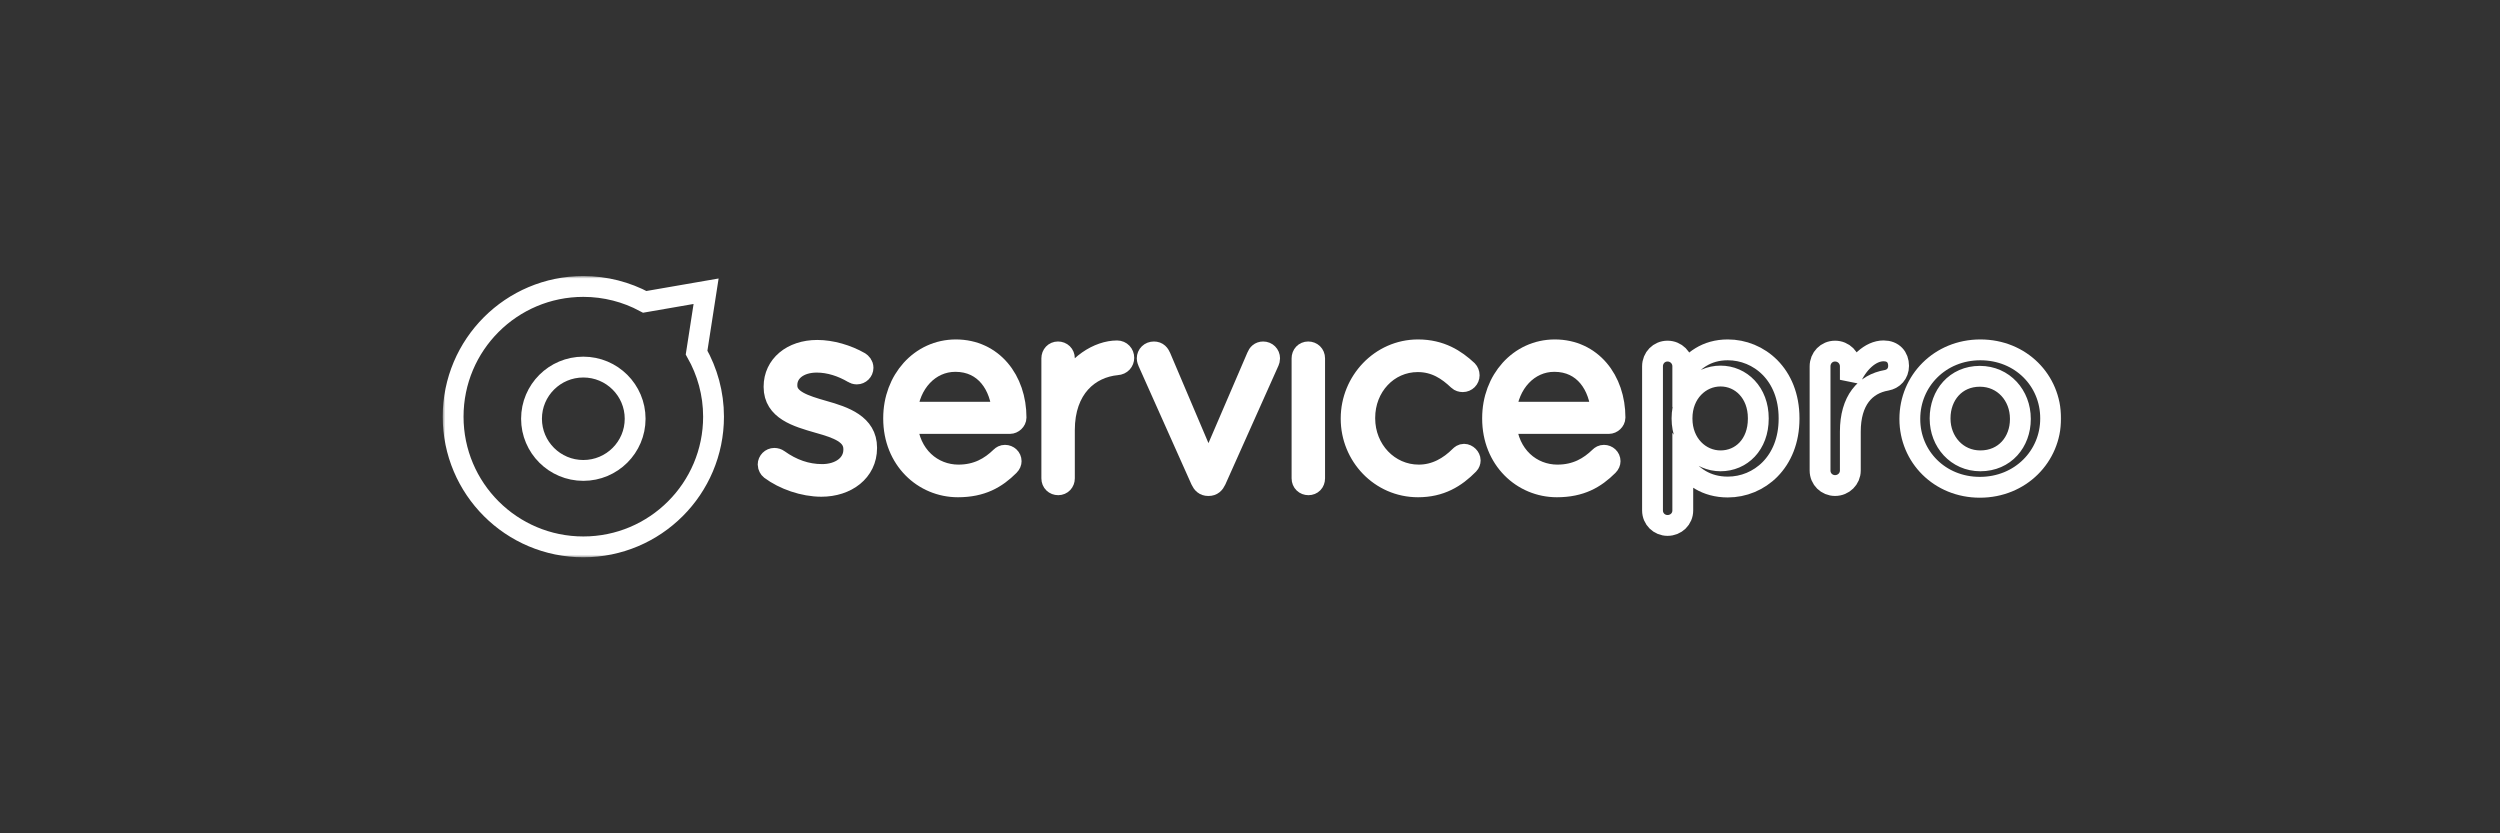<svg width="480" height="160" viewBox="0 0 480 160" fill="none" xmlns="http://www.w3.org/2000/svg">
<rect x="0" y="0" width="480" height="160" fill="#333333" stroke="none"/>
<mask id="path-1-outside-1_1680_7739" maskUnits="userSpaceOnUse" x="85" y="53" width="311" height="54" fill="black">
<rect fill="white" x="85" y="53" width="311" height="54"/>
<path fill-rule="evenodd" clip-rule="evenodd" d="M135.57 55.916L133.744 67.696C135.804 71.332 137 75.524 137 80C137 93.805 125.806 105 112.001 105C98.186 105 87 93.805 87 80C87 66.195 98.186 55 112.001 55C116.26 55 120.282 56.075 123.793 57.957L135.57 55.916ZM102.052 80.401C102.052 85.879 106.505 90.322 112 90.322C117.494 90.322 121.947 85.879 121.947 80.401C121.947 74.921 117.494 70.479 112 70.479C106.505 70.479 102.052 74.921 102.052 80.401Z"/>
<path fill-rule="evenodd" clip-rule="evenodd" d="M317.284 70.333C317.284 68.705 318.533 67.413 320.165 67.413C321.797 67.413 323.094 68.705 323.094 70.333V71.915C324.966 69.28 327.606 67.172 331.736 67.172C337.689 67.172 343.499 71.866 343.499 80.293V80.39C343.499 88.77 337.738 93.51 331.736 93.51C327.511 93.51 324.87 91.403 323.094 89.057V98.011C323.094 99.64 321.797 100.884 320.165 100.884C318.581 100.884 317.284 99.64 317.284 98.011V70.333ZM337.593 80.39V80.293C337.593 75.409 334.281 72.201 330.344 72.201C326.408 72.201 322.949 75.457 322.949 80.293V80.39C322.949 85.226 326.408 88.482 330.344 88.482C334.328 88.482 337.593 85.369 337.593 80.39Z"/>
<path fill-rule="evenodd" clip-rule="evenodd" d="M183.922 93.472C177.306 93.472 171.578 88.202 171.578 80.372V80.274C171.578 72.985 176.713 67.173 183.527 67.173C190.588 67.173 195.081 72.985 195.081 80.174C195.081 80.766 194.489 81.307 193.896 81.307H174.146C174.59 87.561 179.083 91.206 184.021 91.206C187.626 91.206 190.143 89.728 192.167 87.758C192.365 87.561 192.612 87.414 192.958 87.414C193.6 87.414 194.143 87.907 194.143 88.547C194.143 88.793 194.044 89.088 193.748 89.384C191.279 91.847 188.465 93.472 183.922 93.472ZM192.464 79.141C192.119 74.068 189.205 69.39 183.428 69.39C178.442 69.39 174.59 73.575 174.146 79.141H192.464Z"/>
<path d="M147.927 90.122C147.729 89.973 147.482 89.58 147.482 89.186C147.482 88.546 148.025 88.004 148.667 88.004C148.963 88.004 149.259 88.103 149.457 88.25C152.074 90.122 154.839 91.107 157.851 91.107C161.258 91.107 163.925 89.235 163.925 86.33V86.232C163.925 83.276 160.764 82.192 157.259 81.208L157.051 81.148C153.008 79.984 148.617 78.72 148.617 74.313V74.215C148.617 70.177 152.024 67.271 156.913 67.271C159.629 67.271 162.641 68.158 165.06 69.536C165.357 69.734 165.701 70.078 165.701 70.62C165.701 71.261 165.159 71.802 164.517 71.802C164.22 71.802 163.973 71.704 163.826 71.605C161.653 70.325 159.234 69.536 156.814 69.536C153.358 69.536 151.087 71.409 151.087 73.92V74.018C151.087 76.826 154.494 77.859 158.098 78.894C162.147 80.026 166.393 81.504 166.393 85.936V86.034C166.393 90.515 162.541 93.372 157.703 93.372C154.296 93.372 150.494 92.042 147.927 90.122Z"/>
<path d="M203.13 67.567C202.439 67.567 201.945 68.109 201.945 68.798V91.846C201.945 92.584 202.488 93.076 203.179 93.076C203.87 93.076 204.365 92.535 204.365 91.846V82.588C204.365 74.511 209.154 70.522 214.486 70.03C215.276 69.98 215.77 69.389 215.77 68.7C215.77 67.961 215.227 67.37 214.486 67.37C210.931 67.37 206.537 70.03 204.365 74.905V68.798C204.365 68.06 203.821 67.567 203.13 67.567Z"/>
<path d="M232.065 93.224H231.966C231.274 93.224 230.88 92.831 230.583 92.191L220.461 69.537C220.362 69.291 220.264 69.045 220.264 68.798C220.264 68.109 220.807 67.568 221.548 67.568C222.288 67.568 222.584 68.01 222.832 68.552L232.015 90.171L241.348 68.454C241.545 67.961 241.89 67.568 242.532 67.568C243.224 67.568 243.767 68.109 243.767 68.798C243.767 69.045 243.718 69.193 243.619 69.439L233.447 92.191C233.15 92.831 232.756 93.224 232.065 93.224Z"/>
<path d="M251.173 67.567C250.482 67.567 249.988 68.109 249.988 68.798V91.845C249.988 92.584 250.532 93.076 251.222 93.076C251.913 93.076 252.408 92.584 252.408 91.845V68.798C252.408 68.06 251.864 67.567 251.173 67.567Z"/>
<path d="M259.419 80.421V80.322C259.419 73.28 265.048 67.173 272.257 67.173C276.602 67.173 279.465 69.045 281.738 71.162C281.934 71.36 282.083 71.704 282.083 72.049C282.083 72.738 281.539 73.28 280.849 73.28C280.552 73.28 280.207 73.182 280.009 72.985C277.984 71.064 275.614 69.439 272.207 69.439C266.48 69.439 262.036 74.215 262.036 80.224V80.322C262.036 86.38 266.628 91.206 272.404 91.206C275.663 91.206 278.281 89.63 280.305 87.611C280.503 87.413 280.75 87.217 281.095 87.217C281.688 87.217 282.281 87.808 282.281 88.398C282.281 88.645 282.181 88.94 281.983 89.138C279.465 91.699 276.553 93.472 272.257 93.472C264.999 93.472 259.419 87.463 259.419 80.421Z"/>
<path fill-rule="evenodd" clip-rule="evenodd" d="M286.576 80.372C286.576 88.202 292.305 93.472 298.92 93.472C303.463 93.472 306.278 91.847 308.746 89.384C309.042 89.088 309.141 88.793 309.141 88.547C309.141 87.907 308.6 87.414 307.956 87.414C307.611 87.414 307.364 87.561 307.167 87.758C305.141 89.728 302.624 91.206 299.02 91.206C294.081 91.206 289.589 87.561 289.144 81.307H308.895C309.487 81.307 310.08 80.766 310.08 80.174C310.08 72.985 305.586 67.173 298.525 67.173C291.711 67.173 286.576 72.985 286.576 80.274V80.372ZM298.427 69.39C304.204 69.39 307.117 74.068 307.462 79.141H289.144C289.589 73.575 293.44 69.39 298.427 69.39Z"/>
<path d="M352.333 67.413C350.701 67.413 349.452 68.705 349.452 70.334V90.35C349.452 91.979 350.749 93.223 352.333 93.223C353.966 93.223 355.263 91.931 355.263 90.35V82.88C355.263 76.894 358.095 73.734 362.224 73.016C363.52 72.776 364.529 71.77 364.529 70.238C364.529 68.562 363.472 67.365 361.648 67.365C359.104 67.365 356.606 69.759 355.263 72.92V70.334C355.263 68.705 353.966 67.413 352.333 67.413Z"/>
<path fill-rule="evenodd" clip-rule="evenodd" d="M366.689 80.486V80.39C366.689 73.158 372.45 67.173 380.228 67.173C388.007 67.173 393.721 73.063 393.721 80.294V80.39C393.721 87.573 387.958 93.559 380.133 93.559C372.403 93.559 366.689 87.668 366.689 80.486ZM387.91 80.486V80.39C387.91 75.936 384.694 72.249 380.133 72.249C375.475 72.249 372.498 75.888 372.498 80.294V80.39C372.498 84.795 375.715 88.482 380.228 88.482C384.934 88.482 387.91 84.843 387.91 80.486Z"/>
</mask>
<path fill-rule="evenodd" clip-rule="evenodd" d="M135.57 55.916L133.744 67.696C135.804 71.332 137 75.524 137 80C137 93.805 125.806 105 112.001 105C98.186 105 87 93.805 87 80C87 66.195 98.186 55 112.001 55C116.26 55 120.282 56.075 123.793 57.957L135.57 55.916ZM102.052 80.401C102.052 85.879 106.505 90.322 112 90.322C117.494 90.322 121.947 85.879 121.947 80.401C121.947 74.921 117.494 70.479 112 70.479C106.505 70.479 102.052 74.921 102.052 80.401Z" stroke="white" stroke-width="4" mask="url(#path-1-outside-1_1680_7739)"/>
<path fill-rule="evenodd" clip-rule="evenodd" d="M317.284 70.333C317.284 68.705 318.533 67.413 320.165 67.413C321.797 67.413 323.094 68.705 323.094 70.333V71.915C324.966 69.28 327.606 67.172 331.736 67.172C337.689 67.172 343.499 71.866 343.499 80.293V80.39C343.499 88.77 337.738 93.51 331.736 93.51C327.511 93.51 324.87 91.403 323.094 89.057V98.011C323.094 99.64 321.797 100.884 320.165 100.884C318.581 100.884 317.284 99.64 317.284 98.011V70.333ZM337.593 80.39V80.293C337.593 75.409 334.281 72.201 330.344 72.201C326.408 72.201 322.949 75.457 322.949 80.293V80.39C322.949 85.226 326.408 88.482 330.344 88.482C334.328 88.482 337.593 85.369 337.593 80.39Z" stroke="white" stroke-width="4" mask="url(#path-1-outside-1_1680_7739)"/>
<path fill-rule="evenodd" clip-rule="evenodd" d="M183.922 93.472C177.306 93.472 171.578 88.202 171.578 80.372V80.274C171.578 72.985 176.713 67.173 183.527 67.173C190.588 67.173 195.081 72.985 195.081 80.174C195.081 80.766 194.489 81.307 193.896 81.307H174.146C174.59 87.561 179.083 91.206 184.021 91.206C187.626 91.206 190.143 89.728 192.167 87.758C192.365 87.561 192.612 87.414 192.958 87.414C193.6 87.414 194.143 87.907 194.143 88.547C194.143 88.793 194.044 89.088 193.748 89.384C191.279 91.847 188.465 93.472 183.922 93.472ZM192.464 79.141C192.119 74.068 189.205 69.39 183.428 69.39C178.442 69.39 174.59 73.575 174.146 79.141H192.464Z" stroke="white" stroke-width="4" mask="url(#path-1-outside-1_1680_7739)"/>
<path d="M147.927 90.122C147.729 89.973 147.482 89.58 147.482 89.186C147.482 88.546 148.025 88.004 148.667 88.004C148.963 88.004 149.259 88.103 149.457 88.25C152.074 90.122 154.839 91.107 157.851 91.107C161.258 91.107 163.925 89.235 163.925 86.33V86.232C163.925 83.276 160.764 82.192 157.259 81.208L157.051 81.148C153.008 79.984 148.617 78.72 148.617 74.313V74.215C148.617 70.177 152.024 67.271 156.913 67.271C159.629 67.271 162.641 68.158 165.06 69.536C165.357 69.734 165.701 70.078 165.701 70.62C165.701 71.261 165.159 71.802 164.517 71.802C164.22 71.802 163.973 71.704 163.826 71.605C161.653 70.325 159.234 69.536 156.814 69.536C153.358 69.536 151.087 71.409 151.087 73.92V74.018C151.087 76.826 154.494 77.859 158.098 78.894C162.147 80.026 166.393 81.504 166.393 85.936V86.034C166.393 90.515 162.541 93.372 157.703 93.372C154.296 93.372 150.494 92.042 147.927 90.122Z" stroke="white" stroke-width="4" mask="url(#path-1-outside-1_1680_7739)"/>
<path d="M203.13 67.567C202.439 67.567 201.945 68.109 201.945 68.798V91.846C201.945 92.584 202.488 93.076 203.179 93.076C203.87 93.076 204.365 92.535 204.365 91.846V82.588C204.365 74.511 209.154 70.522 214.486 70.03C215.276 69.98 215.77 69.389 215.77 68.7C215.77 67.961 215.227 67.37 214.486 67.37C210.931 67.37 206.537 70.03 204.365 74.905V68.798C204.365 68.06 203.821 67.567 203.13 67.567Z" stroke="white" stroke-width="4" mask="url(#path-1-outside-1_1680_7739)"/>
<path d="M232.065 93.224H231.966C231.274 93.224 230.88 92.831 230.583 92.191L220.461 69.537C220.362 69.291 220.264 69.045 220.264 68.798C220.264 68.109 220.807 67.568 221.548 67.568C222.288 67.568 222.584 68.01 222.832 68.552L232.015 90.171L241.348 68.454C241.545 67.961 241.89 67.568 242.532 67.568C243.224 67.568 243.767 68.109 243.767 68.798C243.767 69.045 243.718 69.193 243.619 69.439L233.447 92.191C233.15 92.831 232.756 93.224 232.065 93.224Z" stroke="white" stroke-width="4" mask="url(#path-1-outside-1_1680_7739)"/>
<path d="M251.173 67.567C250.482 67.567 249.988 68.109 249.988 68.798V91.845C249.988 92.584 250.532 93.076 251.222 93.076C251.913 93.076 252.408 92.584 252.408 91.845V68.798C252.408 68.06 251.864 67.567 251.173 67.567Z" stroke="white" stroke-width="4" mask="url(#path-1-outside-1_1680_7739)"/>
<path d="M259.419 80.421V80.322C259.419 73.28 265.048 67.173 272.257 67.173C276.602 67.173 279.465 69.045 281.738 71.162C281.934 71.36 282.083 71.704 282.083 72.049C282.083 72.738 281.539 73.28 280.849 73.28C280.552 73.28 280.207 73.182 280.009 72.985C277.984 71.064 275.614 69.439 272.207 69.439C266.48 69.439 262.036 74.215 262.036 80.224V80.322C262.036 86.38 266.628 91.206 272.404 91.206C275.663 91.206 278.281 89.63 280.305 87.611C280.503 87.413 280.75 87.217 281.095 87.217C281.688 87.217 282.281 87.808 282.281 88.398C282.281 88.645 282.181 88.94 281.983 89.138C279.465 91.699 276.553 93.472 272.257 93.472C264.999 93.472 259.419 87.463 259.419 80.421Z" stroke="white" stroke-width="4" mask="url(#path-1-outside-1_1680_7739)"/>
<path fill-rule="evenodd" clip-rule="evenodd" d="M286.576 80.372C286.576 88.202 292.305 93.472 298.92 93.472C303.463 93.472 306.278 91.847 308.746 89.384C309.042 89.088 309.141 88.793 309.141 88.547C309.141 87.907 308.6 87.414 307.956 87.414C307.611 87.414 307.364 87.561 307.167 87.758C305.141 89.728 302.624 91.206 299.02 91.206C294.081 91.206 289.589 87.561 289.144 81.307H308.895C309.487 81.307 310.08 80.766 310.08 80.174C310.08 72.985 305.586 67.173 298.525 67.173C291.711 67.173 286.576 72.985 286.576 80.274V80.372ZM298.427 69.39C304.204 69.39 307.117 74.068 307.462 79.141H289.144C289.589 73.575 293.44 69.39 298.427 69.39Z" stroke="white" stroke-width="4" mask="url(#path-1-outside-1_1680_7739)"/>
<path d="M352.333 67.413C350.701 67.413 349.452 68.705 349.452 70.334V90.35C349.452 91.979 350.749 93.223 352.333 93.223C353.966 93.223 355.263 91.931 355.263 90.35V82.88C355.263 76.894 358.095 73.734 362.224 73.016C363.52 72.776 364.529 71.77 364.529 70.238C364.529 68.562 363.472 67.365 361.648 67.365C359.104 67.365 356.606 69.759 355.263 72.92V70.334C355.263 68.705 353.966 67.413 352.333 67.413Z" stroke="white" stroke-width="4" mask="url(#path-1-outside-1_1680_7739)"/>
<path fill-rule="evenodd" clip-rule="evenodd" d="M366.689 80.486V80.39C366.689 73.158 372.45 67.173 380.228 67.173C388.007 67.173 393.721 73.063 393.721 80.294V80.39C393.721 87.573 387.958 93.559 380.133 93.559C372.403 93.559 366.689 87.668 366.689 80.486ZM387.91 80.486V80.39C387.91 75.936 384.694 72.249 380.133 72.249C375.475 72.249 372.498 75.888 372.498 80.294V80.39C372.498 84.795 375.715 88.482 380.228 88.482C384.934 88.482 387.91 84.843 387.91 80.486Z" stroke="white" stroke-width="4" mask="url(#path-1-outside-1_1680_7739)"/>
</svg>
